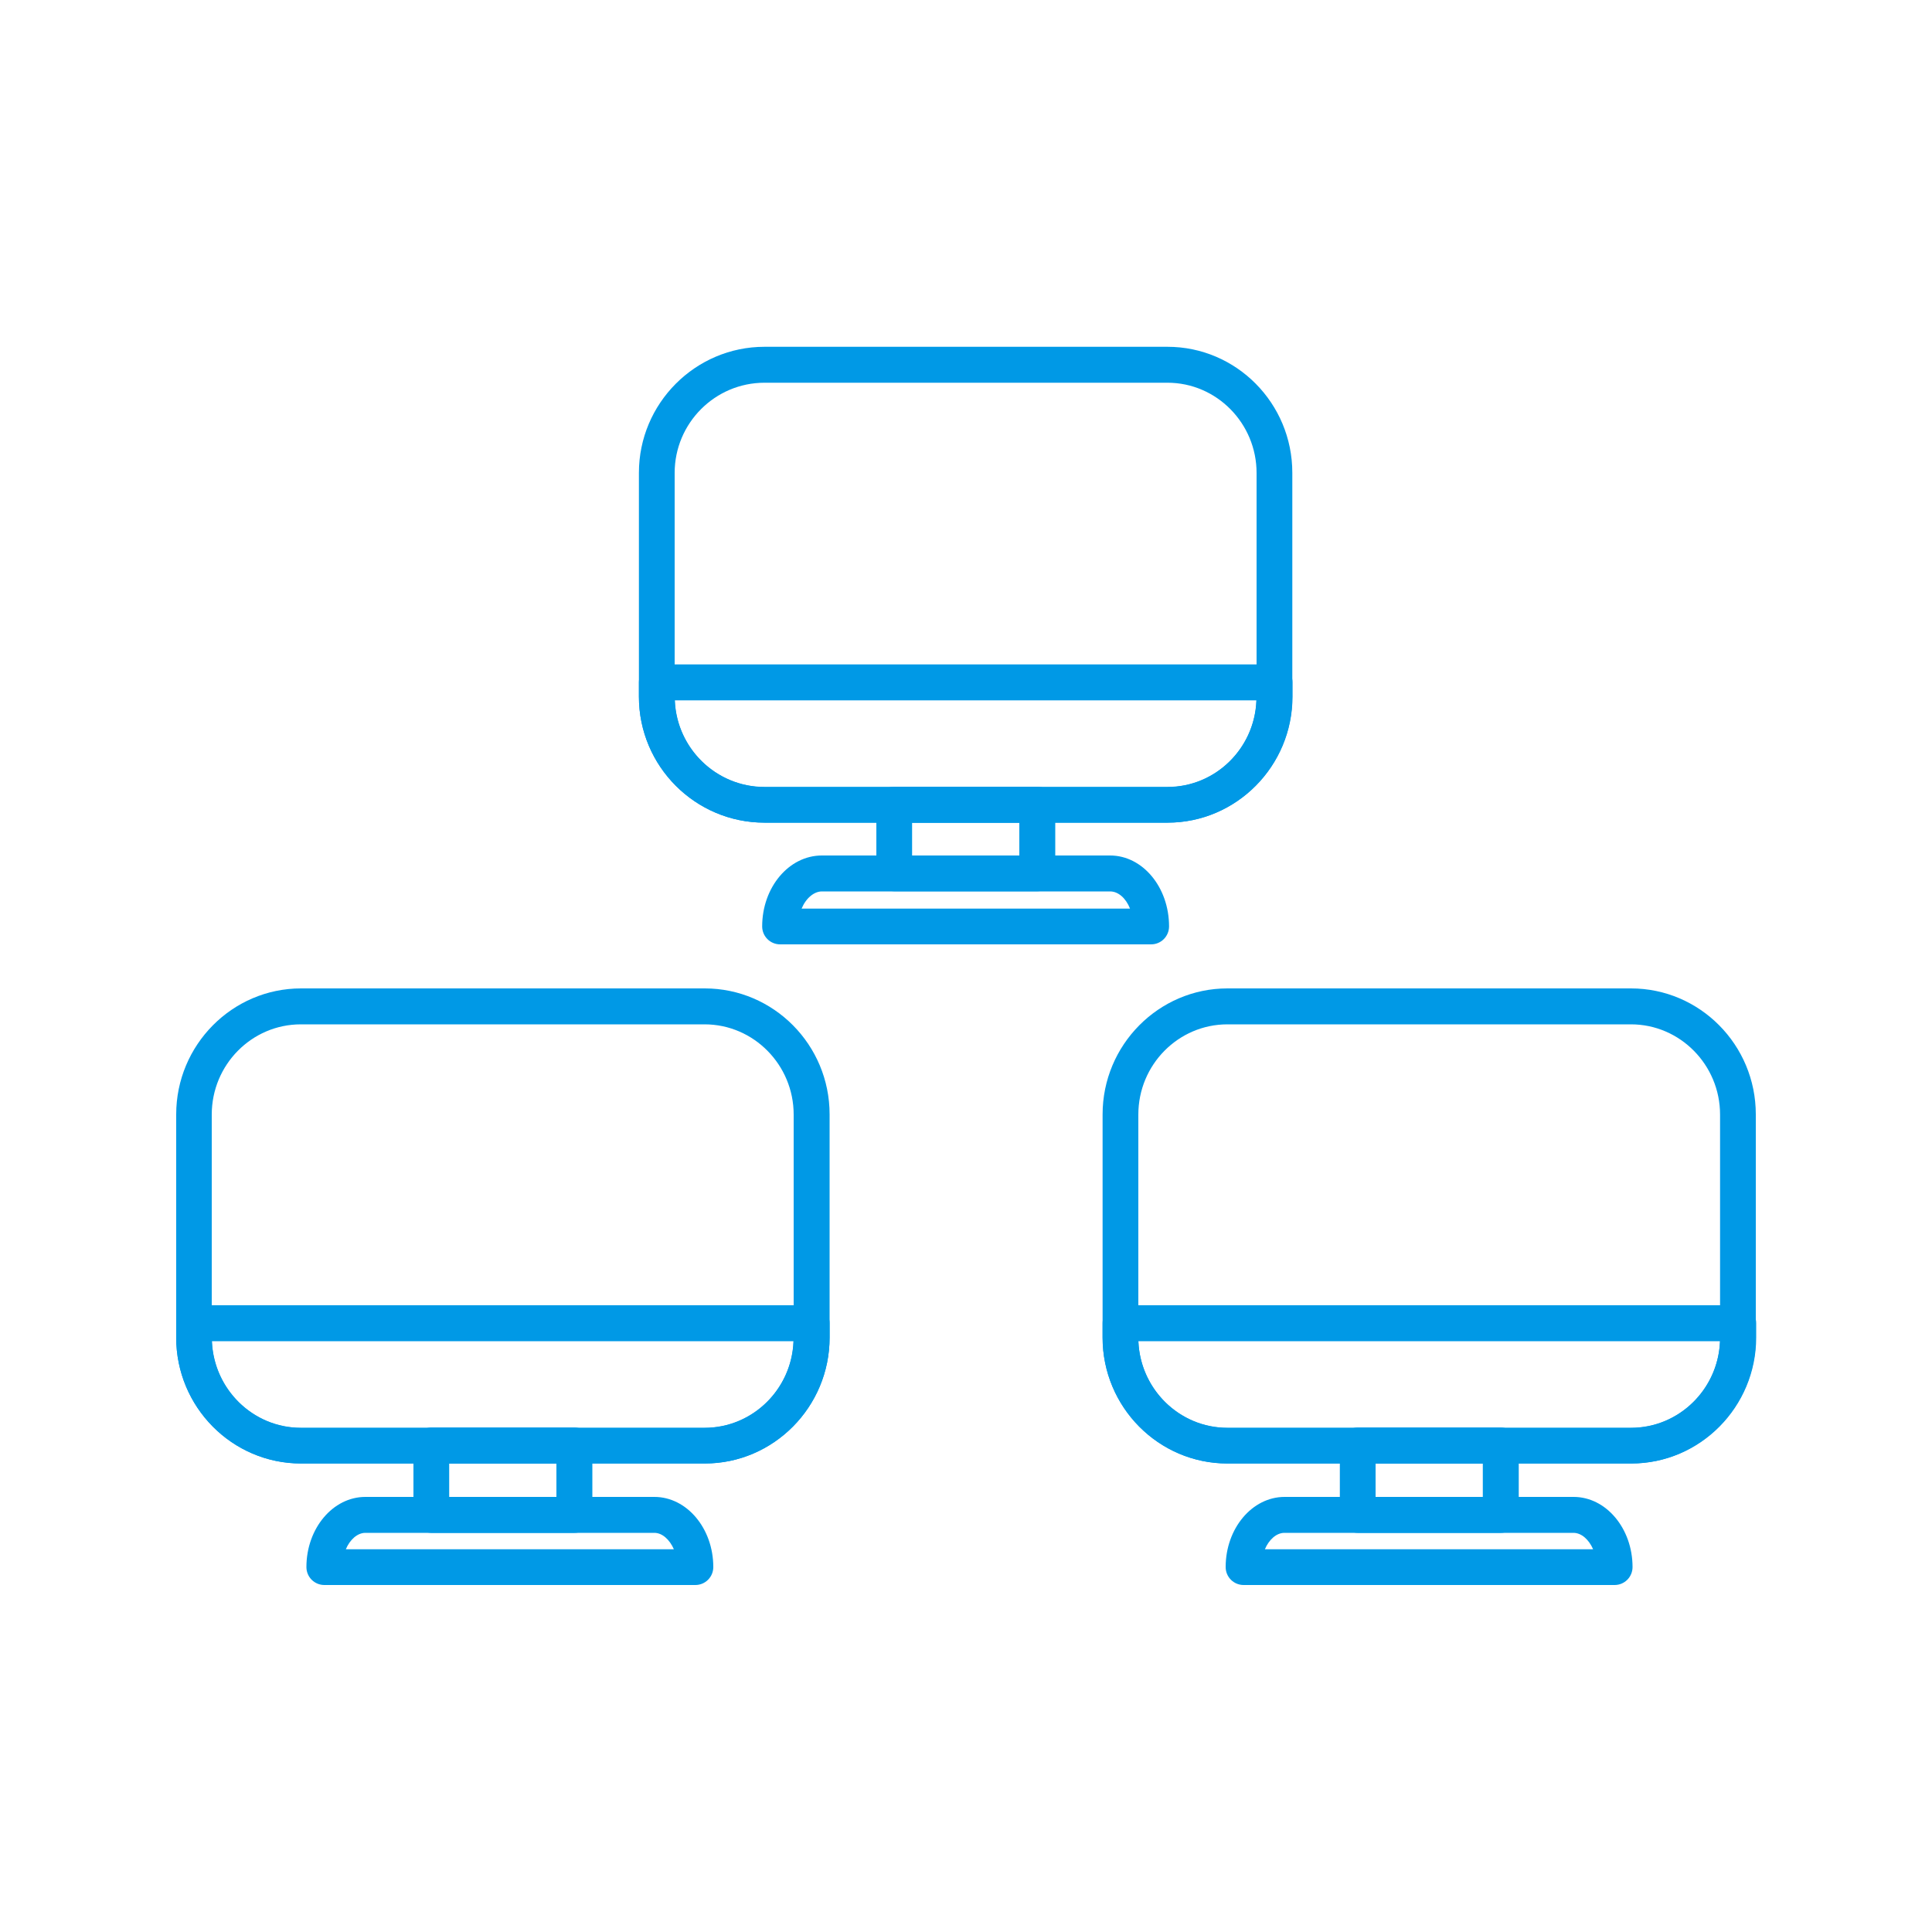<?xml version="1.0" encoding="UTF-8"?><svg id="Layer_1" xmlns="http://www.w3.org/2000/svg" viewBox="0 0 100 100"><defs><style>.cls-1{fill:none;}.cls-2{fill:#0099e6;}</style></defs><rect class="cls-1" width="100" height="100"/><path class="cls-2" d="m60.43,42.58h-20.86c-3.58,0-6.5-2.92-6.5-6.52v-11.59c0-3.59,2.92-6.52,6.5-6.52h20.86c3.56,0,6.46,2.92,6.46,6.52v11.59c0,3.59-2.9,6.52-6.46,6.52Zm-20.86-22.77c-2.56,0-4.65,2.09-4.65,4.67v11.59c0,2.57,2.09,4.67,4.65,4.67h20.86c2.54,0,4.61-2.09,4.61-4.67v-11.59c0-2.57-2.07-4.67-4.61-4.67h-20.86Z"/><path class="cls-2" d="m60.43,42.58h-20.86c-3.58,0-6.5-2.92-6.5-6.52v-.74c0-.51.41-.93.93-.93h31.97c.51,0,.93.41.93.93v.74c0,3.59-2.9,6.52-6.46,6.52Zm-25.5-6.33c.1,2.49,2.14,4.48,4.64,4.48h20.86c2.48,0,4.51-1.99,4.6-4.48h-30.11Z"/><path class="cls-2" d="m53.69,46.13h-7.4c-.51,0-.93-.41-.93-.93v-3.55c0-.51.41-.93.93-.93h7.4c.51,0,.93.41.93.93v3.55c0,.51-.41.93-.93.93Zm-6.48-1.85h5.55v-1.7h-5.55v1.7Z"/><path class="cls-2" d="m59.59,48.88h-19.21c-.51,0-.93-.41-.93-.93,0-2.02,1.38-3.67,3.09-3.67h14.92c1.68,0,3.05,1.64,3.05,3.67,0,.51-.41.93-.93.93Zm-18.1-1.85h17c-.21-.53-.6-.89-1.03-.89h-14.92c-.4,0-.82.34-1.05.89Z"/><path class="cls-2" d="m36.47,75.75H15.58c-3.56,0-6.46-2.92-6.46-6.52v-11.55c0-3.59,2.9-6.52,6.46-6.52h20.9c3.56,0,6.46,2.92,6.46,6.52v11.55c0,3.59-2.9,6.52-6.46,6.52Zm-20.9-22.73c-2.54,0-4.61,2.09-4.61,4.67v11.55c0,2.57,2.07,4.67,4.61,4.67h20.9c2.54,0,4.61-2.09,4.61-4.67v-11.55c0-2.57-2.07-4.67-4.61-4.67H15.58Z"/><path class="cls-2" d="m36.47,75.75H15.58c-3.56,0-6.46-2.92-6.46-6.52v-.74c0-.51.41-.93.93-.93h31.96c.51,0,.93.41.93.93v.74c0,3.59-2.9,6.52-6.46,6.52Zm-25.5-6.33c.1,2.49,2.13,4.48,4.6,4.48h20.9c2.48,0,4.51-1.99,4.6-4.48H10.97Z"/><path class="cls-2" d="m29.73,79.34h-7.4c-.51,0-.93-.41-.93-.93v-3.59c0-.51.41-.93.93-.93h7.4c.51,0,.93.41.93.93v3.59c0,.51-.41.93-.93.93Zm-6.48-1.85h5.55v-1.74h-5.55v1.74Z"/><path class="cls-2" d="m36,82.04h-19.21c-.51,0-.93-.41-.93-.93,0-2,1.37-3.63,3.05-3.63h14.96c1.68,0,3.05,1.63,3.05,3.63,0,.51-.41.93-.93.93Zm-18.1-1.85h16.98c-.22-.5-.6-.85-1.01-.85h-14.96c-.41,0-.8.35-1.01.85Z"/><path class="cls-2" d="m84.42,75.75h-20.89c-3.56,0-6.46-2.92-6.46-6.52v-11.55c0-3.59,2.9-6.52,6.46-6.52h20.89c3.56,0,6.46,2.92,6.46,6.52v11.55c0,3.59-2.9,6.52-6.46,6.52Zm-20.89-22.73c-2.54,0-4.61,2.09-4.61,4.67v11.55c0,2.57,2.07,4.67,4.61,4.67h20.89c2.54,0,4.61-2.09,4.61-4.67v-11.55c0-2.57-2.07-4.67-4.61-4.67h-20.89Z"/><path class="cls-2" d="m84.42,75.75h-20.89c-3.56,0-6.46-2.92-6.46-6.52v-.74c0-.51.41-.93.93-.93h31.97c.51,0,.93.41.93.93v.74c0,3.59-2.9,6.52-6.46,6.52Zm-25.5-6.33c.1,2.49,2.13,4.48,4.61,4.48h20.89c2.48,0,4.51-1.99,4.61-4.48h-30.11Z"/><path class="cls-2" d="m77.68,79.34h-7.4c-.51,0-.93-.41-.93-.93v-3.59c0-.51.41-.93.93-.93h7.4c.51,0,.93.41.93.93v3.59c0,.51-.41.93-.93.93Zm-6.48-1.85h5.55v-1.74h-5.55v1.74Z"/><path class="cls-2" d="m83.58,82.04h-19.21c-.51,0-.93-.41-.93-.93,0-2,1.37-3.63,3.05-3.63h14.96c1.68,0,3.05,1.63,3.05,3.63,0,.51-.41.93-.93.93Zm-18.1-1.85h16.98c-.22-.5-.6-.85-1.02-.85h-14.96c-.41,0-.8.35-1.01.85Z"/></svg>
